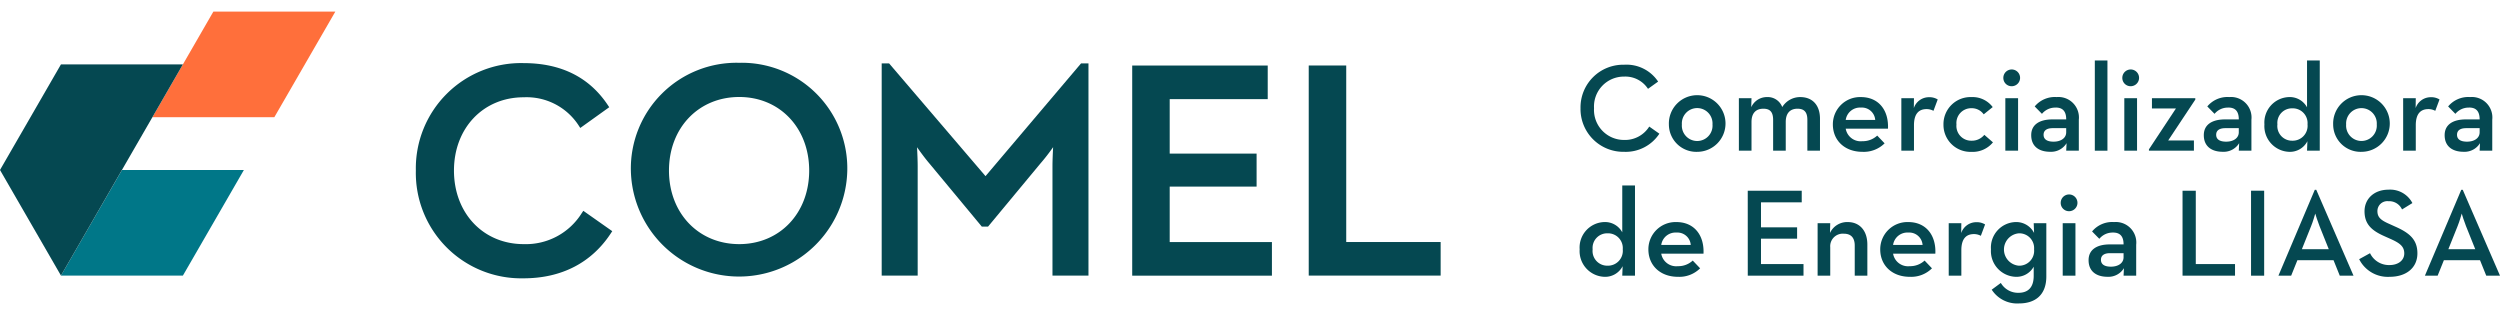 <svg xmlns="http://www.w3.org/2000/svg" xmlns:xlink="http://www.w3.org/1999/xlink" width="431.951" height="56" viewBox="0 0 431.951 56">
  <defs>
    <clipPath id="clip-path">
      <rect id="Retângulo_1250" data-name="Retângulo 1250" width="431.951" height="50.426" fill="none"/>
    </clipPath>
  </defs>
  <g id="Grupo_288" data-name="Grupo 288" transform="translate(-757 -1190)">
    <g id="Grupo_244" data-name="Grupo 244" transform="translate(757 1192)">
      <path id="Caminho_917" data-name="Caminho 917" d="M46.067,37.574,35.529,55.82H14.461L25,37.574Z" transform="translate(-3.927 -10.205)" fill="#078"/>
      <path id="Caminho_918" data-name="Caminho 918" d="M46.687,0,36.153,18.247H57.22L67.759,0Z" transform="translate(-9.818 0)" fill="#ff6f3b"/>
      <path id="Caminho_919" data-name="Caminho 919" d="M10.534,12.524,0,30.771,10.534,49.017,31.6,12.524Z" transform="translate(0 -3.402)" fill="#054851"/>
      <g id="Grupo_243" data-name="Grupo 243" transform="translate(0 0)">
        <g id="Grupo_242" data-name="Grupo 242" transform="translate(0 0)" clip-path="url(#clip-path)">
          <path id="Caminho_920" data-name="Caminho 920" d="M374.9,20.121a7.376,7.376,0,0,1,7.535-7.514,6.564,6.564,0,0,1,5.873,2.914l-1.749,1.253a4.668,4.668,0,0,0-4.124-2.117,5.165,5.165,0,0,0-5.2,5.463,5.183,5.183,0,0,0,5.2,5.484,4.933,4.933,0,0,0,4.34-2.311l1.749,1.231a6.951,6.951,0,0,1-6.089,3.131,7.394,7.394,0,0,1-7.535-7.535" transform="translate(-101.817 -3.424)" fill="#054851"/>
          <path id="Caminho_921" data-name="Caminho 921" d="M395.86,25.013a4.893,4.893,0,1,1,4.9,4.729,4.74,4.74,0,0,1-4.9-4.729m7.535,0a2.651,2.651,0,1,0-5.29,0,2.653,2.653,0,1,0,5.29,0" transform="translate(-107.509 -5.509)" fill="#054851"/>
          <path id="Caminho_922" data-name="Caminho 922" d="M412.461,20.477h2.181l-.043,1.554a2.957,2.957,0,0,1,2.7-1.749,2.679,2.679,0,0,1,2.656,1.728,3.639,3.639,0,0,1,3.109-1.728c2.138,0,3.412,1.425,3.412,3.735v5.528h-2.181V24.235c0-1.252-.453-1.943-1.706-1.943-1.274,0-2.029.777-2.029,2.289v4.966h-2.181V24.235c0-1.252-.432-1.943-1.684-1.943-1.3,0-2.051.777-2.051,2.289v4.966h-2.181Z" transform="translate(-112.018 -5.509)" fill="#054851"/>
          <path id="Caminho_923" data-name="Caminho 923" d="M439.851,27.906a3.666,3.666,0,0,0,2.569-.972l1.275,1.339a5.084,5.084,0,0,1-3.822,1.468c-3.11,0-5.117-2.008-5.117-4.729a4.7,4.7,0,0,1,4.836-4.729c3.088,0,4.837,2.289,4.686,5.463h-7.3a2.618,2.618,0,0,0,2.872,2.159m2.224-3.67a2.309,2.309,0,0,0-2.461-2.138,2.492,2.492,0,0,0-2.635,2.138Z" transform="translate(-118.073 -5.509)" fill="#054851"/>
          <path id="Caminho_924" data-name="Caminho 924" d="M451,20.486h2.181l-.022,1.706a2.749,2.749,0,0,1,2.635-1.879,2.7,2.7,0,0,1,1.49.389l-.734,1.965a2.476,2.476,0,0,0-1.187-.3c-1.3,0-2.181.755-2.181,2.785v4.4H451Z" transform="translate(-122.485 -5.517)" fill="#054851"/>
          <path id="Caminho_925" data-name="Caminho 925" d="M460.991,25.013a4.672,4.672,0,0,1,4.836-4.729,4.348,4.348,0,0,1,3.671,1.727l-1.554,1.253a2.527,2.527,0,0,0-2.117-1.058,2.555,2.555,0,0,0-2.591,2.807,2.554,2.554,0,0,0,2.591,2.807,2.77,2.77,0,0,0,2.225-1.015l1.49,1.3a4.521,4.521,0,0,1-3.714,1.642,4.66,4.66,0,0,1-4.836-4.729" transform="translate(-125.198 -5.509)" fill="#054851"/>
          <path id="Caminho_926" data-name="Caminho 926" d="M475.192,15.188a1.447,1.447,0,1,1,1.447,1.447,1.428,1.428,0,0,1-1.447-1.447m.346,3.519h2.2v9.069h-2.2Z" transform="translate(-129.055 -3.738)" fill="#054851"/>
          <path id="Caminho_927" data-name="Caminho 927" d="M486.035,22.1a2.965,2.965,0,0,0-2.375,1.079L482.408,21.9a4.517,4.517,0,0,1,3.8-1.62,3.541,3.541,0,0,1,3.822,3.909v5.355h-2.181l.065-1.3a3.138,3.138,0,0,1-2.85,1.49c-1.792,0-3.26-.843-3.26-2.872,0-1.878,1.511-2.7,3.563-2.721h2.483c0-1.446-.648-2.05-1.814-2.05m-.519,3.562c-.95,0-1.576.345-1.576,1.144,0,.778.6,1.188,1.726,1.188,1.275,0,2.182-.626,2.182-1.619v-.713Z" transform="translate(-130.85 -5.509)" fill="#054851"/>
          <rect id="Retângulo_1248" data-name="Retângulo 1248" width="2.181" height="15.589" transform="translate(361.944 8.449)" fill="#054851"/>
          <path id="Caminho_928" data-name="Caminho 928" d="M503.415,15.188a1.447,1.447,0,1,1,1.446,1.447,1.428,1.428,0,0,1-1.446-1.447m.345,3.519h2.2v9.069h-2.2Z" transform="translate(-136.72 -3.738)" fill="#054851"/>
          <path id="Caminho_929" data-name="Caminho 929" d="M509.729,29.382l4.664-7.06h-4.145V20.551h7.492v.237l-4.685,7.06H517.5v1.771h-7.773Z" transform="translate(-138.434 -5.581)" fill="#054851"/>
          <path id="Caminho_930" data-name="Caminho 930" d="M526.975,22.1a2.965,2.965,0,0,0-2.375,1.079L523.348,21.9a4.517,4.517,0,0,1,3.8-1.62,3.541,3.541,0,0,1,3.822,3.909v5.355h-2.182l.066-1.3a3.138,3.138,0,0,1-2.85,1.49c-1.793,0-3.26-.843-3.26-2.872,0-1.878,1.511-2.7,3.562-2.721h2.483c0-1.446-.647-2.05-1.813-2.05m-.519,3.562c-.95,0-1.576.345-1.576,1.144,0,.778.6,1.188,1.726,1.188,1.275,0,2.181-.626,2.181-1.619v-.713Z" transform="translate(-141.969 -5.509)" fill="#054851"/>
          <path id="Caminho_931" data-name="Caminho 931" d="M537.121,22.632a4.4,4.4,0,0,1,4.21-4.708,3.382,3.382,0,0,1,3.153,1.771V11.6h2.2V27.188h-2.2l.064-1.64a3.394,3.394,0,0,1-3.174,1.835,4.446,4.446,0,0,1-4.253-4.75m7.449,0a2.552,2.552,0,0,0-2.635-2.764,2.515,2.515,0,0,0-2.569,2.764,2.535,2.535,0,0,0,2.569,2.828,2.571,2.571,0,0,0,2.635-2.828" transform="translate(-145.874 -3.15)" fill="#054851"/>
          <path id="Caminho_932" data-name="Caminho 932" d="M553.426,25.013a4.893,4.893,0,1,1,4.9,4.729,4.74,4.74,0,0,1-4.9-4.729m7.535,0a2.651,2.651,0,1,0-5.291,0,2.653,2.653,0,1,0,5.291,0" transform="translate(-150.302 -5.509)" fill="#054851"/>
          <path id="Caminho_933" data-name="Caminho 933" d="M570.027,20.486h2.181l-.022,1.706a2.749,2.749,0,0,1,2.635-1.879,2.7,2.7,0,0,1,1.49.389l-.734,1.965a2.476,2.476,0,0,0-1.187-.3c-1.3,0-2.181.755-2.181,2.785v4.4h-2.181Z" transform="translate(-154.81 -5.517)" fill="#054851"/>
          <path id="Caminho_934" data-name="Caminho 934" d="M584.1,22.1a2.965,2.965,0,0,0-2.375,1.079L580.475,21.9a4.517,4.517,0,0,1,3.8-1.62,3.541,3.541,0,0,1,3.822,3.909v5.355h-2.181l.065-1.3a3.137,3.137,0,0,1-2.85,1.49c-1.793,0-3.26-.843-3.26-2.872,0-1.878,1.512-2.7,3.563-2.721h2.483c0-1.446-.648-2.05-1.814-2.05m-.518,3.562c-.95,0-1.576.345-1.576,1.144,0,.778.6,1.188,1.726,1.188,1.275,0,2.182-.626,2.182-1.619v-.713Z" transform="translate(-157.484 -5.509)" fill="#054851"/>
          <path id="Caminho_935" data-name="Caminho 935" d="M374.693,52.278a4.4,4.4,0,0,1,4.21-4.708,3.382,3.382,0,0,1,3.153,1.772v-8.1h2.2V56.834h-2.2l.064-1.64a3.394,3.394,0,0,1-3.174,1.835,4.446,4.446,0,0,1-4.253-4.75m7.449,0a2.552,2.552,0,0,0-2.634-2.764,2.515,2.515,0,0,0-2.57,2.764,2.536,2.536,0,0,0,2.57,2.828,2.571,2.571,0,0,0,2.634-2.828" transform="translate(-101.761 -11.202)" fill="#054851"/>
          <path id="Caminho_936" data-name="Caminho 936" d="M396.093,57.552a3.666,3.666,0,0,0,2.569-.972l1.275,1.339a5.084,5.084,0,0,1-3.822,1.468c-3.11,0-5.117-2.008-5.117-4.729a4.7,4.7,0,0,1,4.836-4.729c3.088,0,4.837,2.289,4.686,5.463h-7.3a2.618,2.618,0,0,0,2.872,2.159m2.224-3.67a2.309,2.309,0,0,0-2.461-2.138,2.492,2.492,0,0,0-2.635,2.138Z" transform="translate(-106.189 -13.56)" fill="#054851"/>
          <path id="Caminho_937" data-name="Caminho 937" d="M414.565,42.49h9.328V44.5h-7.039v4.318h6.24v1.965h-6.24v4.383H424.2v2.008h-9.63Z" transform="translate(-112.589 -11.54)" fill="#054851"/>
          <path id="Caminho_938" data-name="Caminho 938" d="M431.138,50.123h2.181l-.043,1.684a3.281,3.281,0,0,1,3.066-1.879c2.007,0,3.39,1.425,3.39,3.887v5.376h-2.181v-5.2c0-1.3-.6-2.051-1.879-2.051a2.172,2.172,0,0,0-2.353,2.332v4.923h-2.181Z" transform="translate(-117.09 -13.56)" fill="#054851"/>
          <path id="Caminho_939" data-name="Caminho 939" d="M451.086,57.552a3.667,3.667,0,0,0,2.569-.972l1.275,1.339a5.084,5.084,0,0,1-3.822,1.468c-3.11,0-5.117-2.008-5.117-4.729a4.7,4.7,0,0,1,4.836-4.729c3.088,0,4.837,2.289,4.686,5.463h-7.3a2.618,2.618,0,0,0,2.872,2.159m2.224-3.67a2.309,2.309,0,0,0-2.461-2.138,2.492,2.492,0,0,0-2.635,2.138Z" transform="translate(-121.124 -13.56)" fill="#054851"/>
          <path id="Caminho_940" data-name="Caminho 940" d="M462.236,50.132h2.181l-.022,1.706a2.749,2.749,0,0,1,2.635-1.879,2.7,2.7,0,0,1,1.49.389l-.734,1.965a2.476,2.476,0,0,0-1.187-.3c-1.3,0-2.181.755-2.181,2.785v4.4h-2.181Z" transform="translate(-125.536 -13.568)" fill="#054851"/>
          <path id="Caminho_941" data-name="Caminho 941" d="M472.387,61.611l1.576-1.165a3.448,3.448,0,0,0,3.044,1.705c1.641,0,2.635-.906,2.635-2.936V57.638a3.394,3.394,0,0,1-3.131,1.749,4.446,4.446,0,0,1-4.253-4.75,4.4,4.4,0,0,1,4.21-4.708,3.46,3.46,0,0,1,3.239,1.879l-.064-1.685h2.181v9.2c0,3.325-2.052,4.664-4.708,4.664a5.236,5.236,0,0,1-4.728-2.375m7.319-6.974a2.552,2.552,0,0,0-2.634-2.764,2.806,2.806,0,0,0,0,5.592,2.571,2.571,0,0,0,2.634-2.828" transform="translate(-128.258 -13.56)" fill="#054851"/>
          <path id="Caminho_942" data-name="Caminho 942" d="M488.8,44.833a1.447,1.447,0,1,1,1.447,1.447,1.428,1.428,0,0,1-1.447-1.447m.346,3.519h2.2v9.069h-2.2Z" transform="translate(-132.75 -11.789)" fill="#054851"/>
          <path id="Caminho_943" data-name="Caminho 943" d="M499.642,51.743a2.965,2.965,0,0,0-2.375,1.079l-1.252-1.273a4.517,4.517,0,0,1,3.8-1.62,3.541,3.541,0,0,1,3.822,3.909v5.355h-2.181l.065-1.3a3.138,3.138,0,0,1-2.85,1.49c-1.793,0-3.26-.843-3.26-2.872,0-1.878,1.512-2.7,3.563-2.721h2.483c0-1.446-.648-2.05-1.814-2.05m-.519,3.562c-.95,0-1.576.345-1.576,1.144,0,.778.6,1.188,1.726,1.188,1.275,0,2.182-.626,2.182-1.619v-.713Z" transform="translate(-134.545 -13.56)" fill="#054851"/>
          <path id="Caminho_944" data-name="Caminho 944" d="M517.7,42.49h2.289V55.164h6.779v2.008H517.7Z" transform="translate(-140.6 -11.54)" fill="#054851"/>
          <rect id="Retângulo_1249" data-name="Retângulo 1249" width="2.267" height="14.682" transform="translate(388.936 30.95)" fill="#054851"/>
          <path id="Caminho_945" data-name="Caminho 945" d="M546.723,42.282h.259l6.434,14.833h-2.375l-1.079-2.678h-6.24l-1.08,2.678h-2.2Zm2.418,10.256-1.6-3.995c-.324-.8-.713-2.051-.735-2.159-.02.064-.366,1.317-.712,2.159l-1.6,3.995Z" transform="translate(-146.775 -11.483)" fill="#054851"/>
          <path id="Caminho_946" data-name="Caminho 946" d="M559.592,54.258l1.879-1.037a3.622,3.622,0,0,0,3.368,2.051c1.49,0,2.548-.8,2.548-2.008,0-1.274-.864-1.835-2.462-2.547l-.971-.433c-2.137-.949-3.433-2.029-3.433-4.3,0-2.18,1.684-3.735,4.124-3.735a4.321,4.321,0,0,1,4.146,2.311L567,45.664a2.439,2.439,0,0,0-2.354-1.425,1.713,1.713,0,0,0-1.9,1.706c0,1.1.626,1.6,2.116,2.245l.95.432c2.5,1.1,3.844,2.268,3.844,4.62,0,2.57-2.008,4.059-4.772,4.059a5.535,5.535,0,0,1-5.291-3.044" transform="translate(-151.976 -11.475)" fill="#054851"/>
          <path id="Caminho_947" data-name="Caminho 947" d="M581.468,42.282h.259l6.434,14.833h-2.375l-1.079-2.678h-6.24l-1.08,2.678h-2.2Zm2.418,10.256-1.6-3.995c-.324-.8-.713-2.051-.735-2.159-.02.064-.366,1.317-.712,2.159l-1.6,3.995Z" transform="translate(-156.211 -11.483)" fill="#054851"/>
          <path id="Caminho_948" data-name="Caminho 948" d="M127.3,38.153a11.38,11.38,0,0,1-10.04,5.346c-6.973,0-12.034-5.346-12.034-12.711,0-7.334,5.061-12.658,12.034-12.658A10.719,10.719,0,0,1,126.771,23l.277.429,5.006-3.584-.261-.391c-3.2-4.8-8.089-7.23-14.536-7.23A18.183,18.183,0,0,0,98.64,30.788a18.21,18.21,0,0,0,18.617,18.619c6.526,0,11.733-2.681,15.058-7.753l.259-.393-5-3.517Z" transform="translate(-26.789 -3.32)" fill="#054851"/>
          <path id="Caminho_949" data-name="Caminho 949" d="M168.365,12.151a18.261,18.261,0,0,0-18.722,18.617,18.7,18.7,0,0,0,37.392,0,18.235,18.235,0,0,0-18.669-18.617m0,31.328c-7.034,0-12.139-5.346-12.139-12.711s5.105-12.709,12.139-12.709c7,0,12.086,5.345,12.086,12.709s-5.083,12.711-12.086,12.711" transform="translate(-40.641 -3.3)" fill="#054851"/>
          <path id="Caminho_950" data-name="Caminho 950" d="M227.076,31.772,210.418,12.294h-1.282V48.958h6.219V30.132c0-1.012-.057-2.319-.111-3.353.627.886,1.442,2,2.16,2.831l9.029,10.879h1.081l9.017-10.864a34.292,34.292,0,0,0,2.226-2.86c-.055,1.035-.112,2.35-.112,3.366V48.958h6.219V12.294h-1.283Z" transform="translate(-56.798 -3.339)" fill="#054851"/>
          <path id="Caminho_951" data-name="Caminho 951" d="M275.038,33.715h15.014v-5.7H275.038V18.6h16.936v-5.8H268.559v36.3H292.7v-5.8H275.038Z" transform="translate(-72.936 -3.474)" fill="#054851"/>
          <path id="Caminho_952" data-name="Caminho 952" d="M316.91,43.29v-30.5h-6.479v36.3h22.792v-5.8Z" transform="translate(-84.308 -3.474)" fill="#054851"/>
        </g>
      </g>
    </g>
    <rect id="Retângulo_1275" data-name="Retângulo 1275" width="326" height="56" transform="translate(809 1190)" fill="none"/>
  </g>
</svg>
